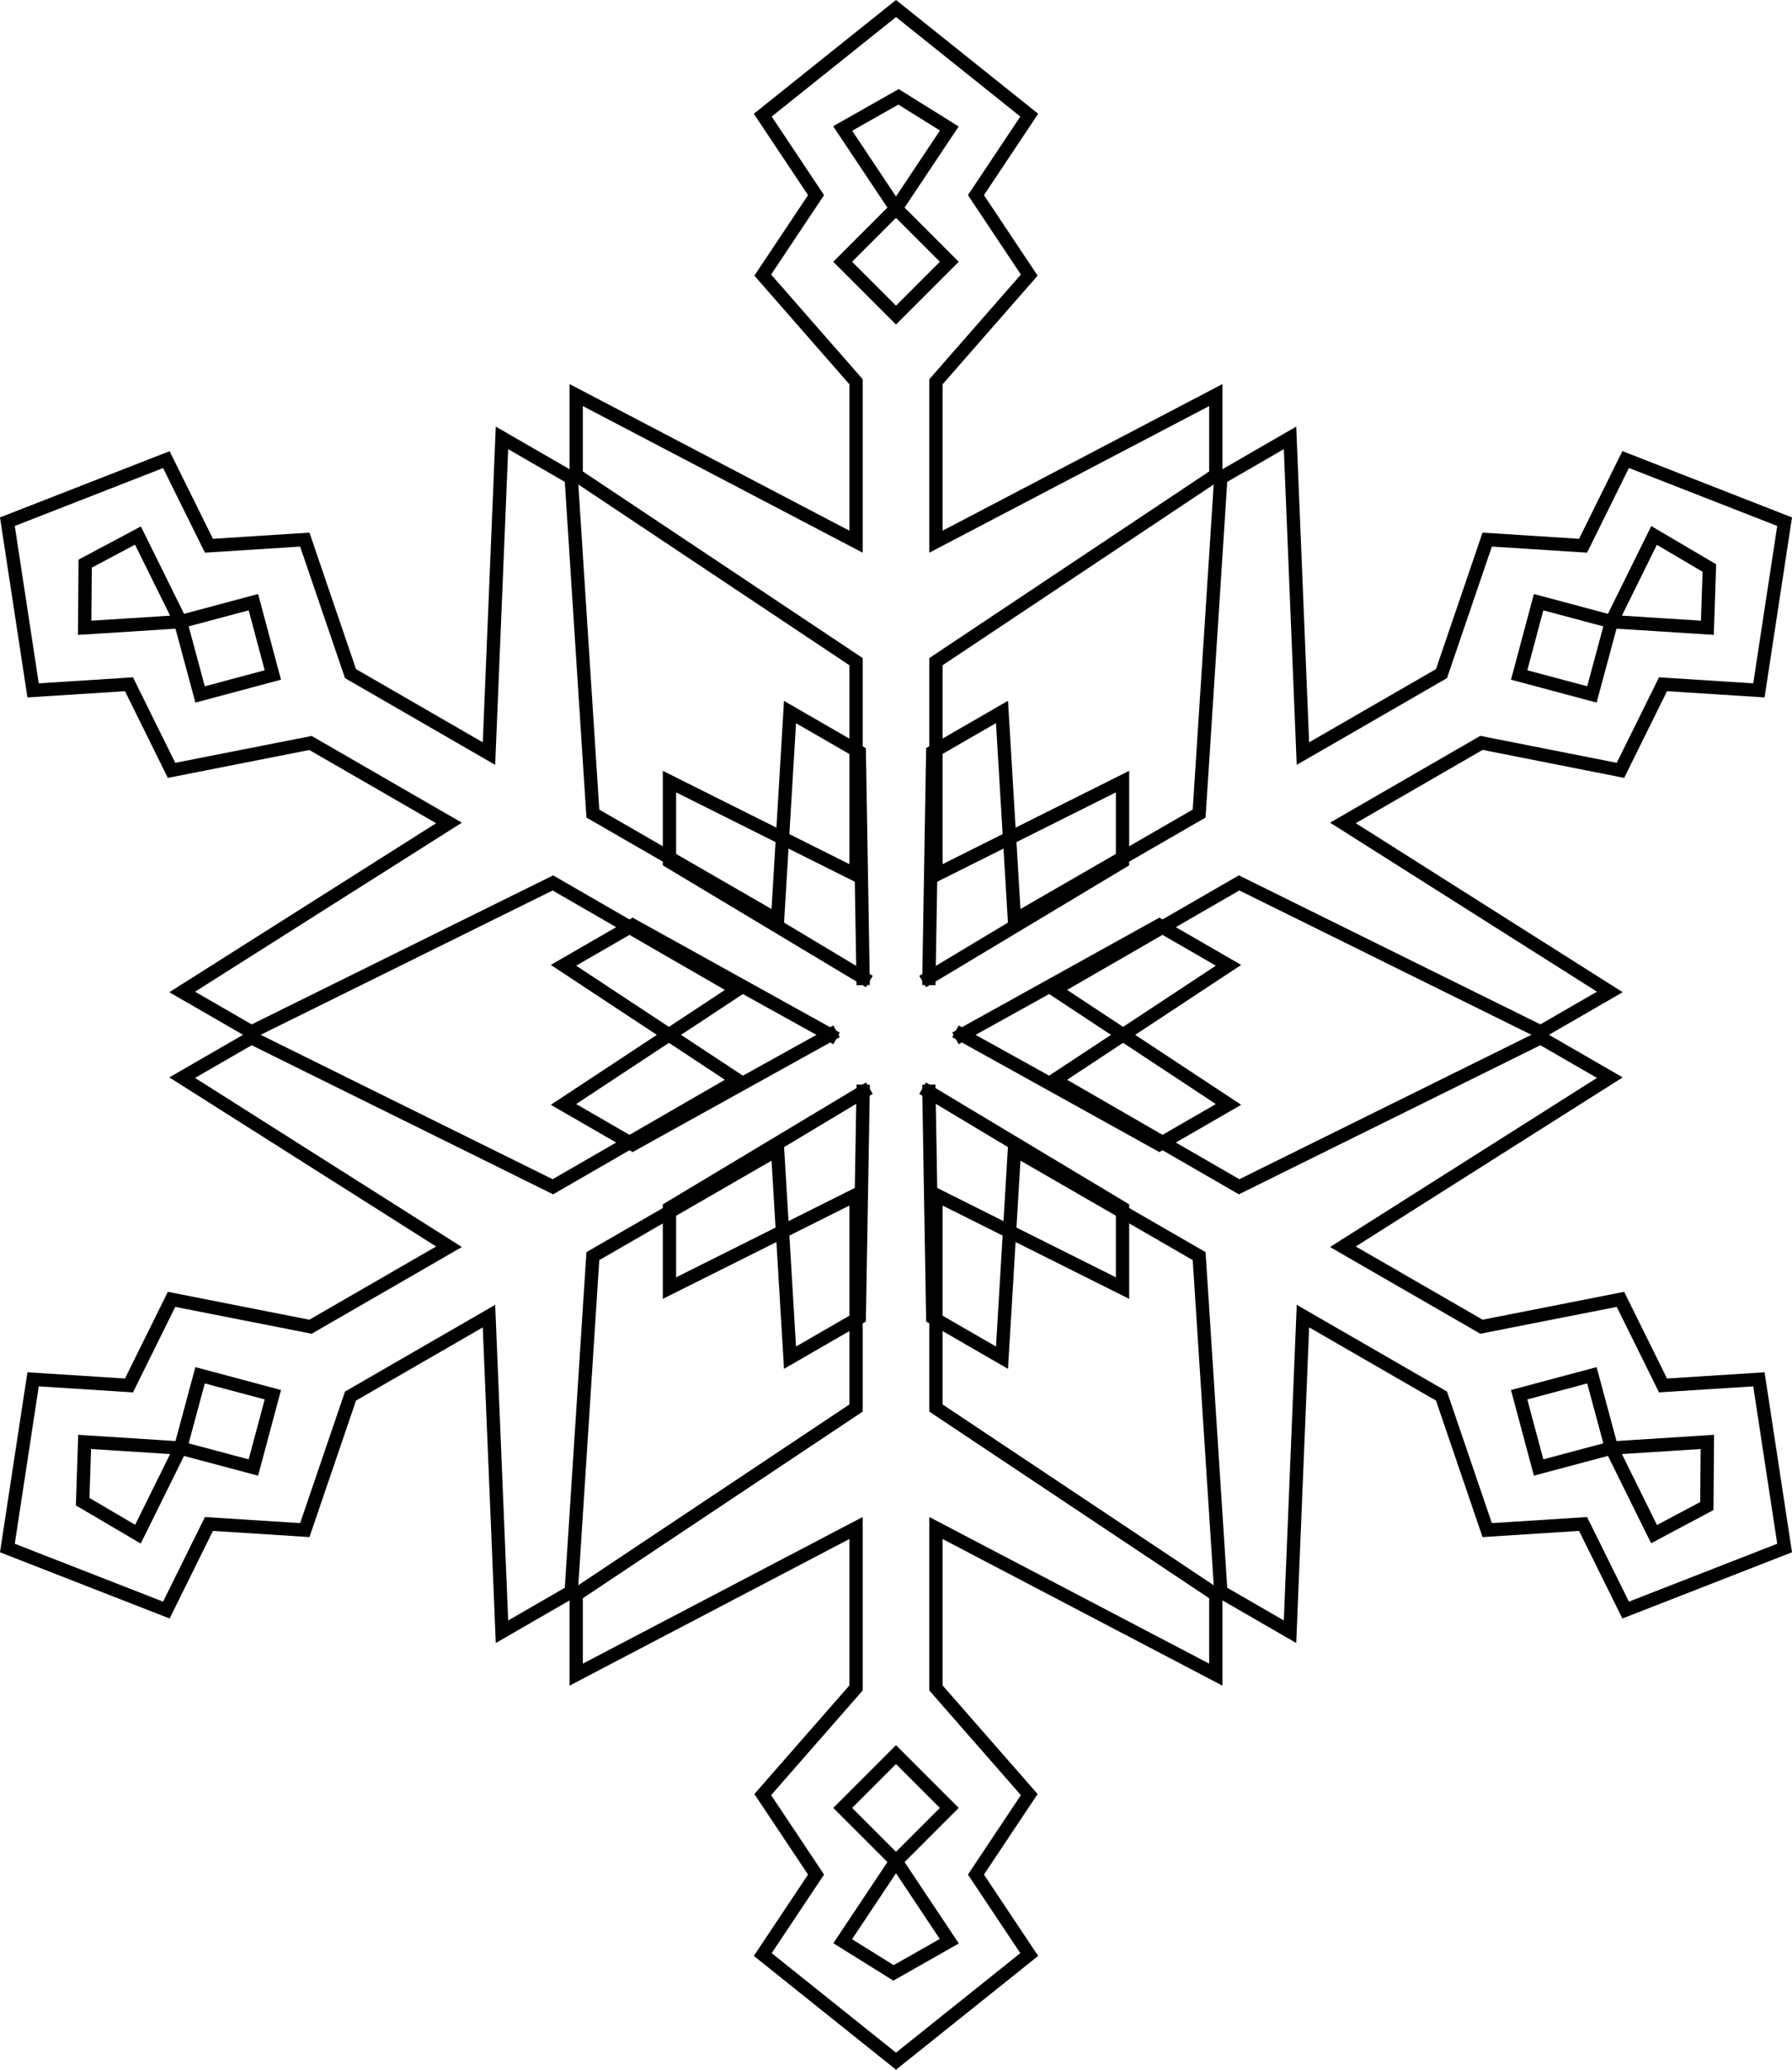 <svg xmlns="http://www.w3.org/2000/svg" width="67.242" height="77.64"><path fill="none" stroke="#000" stroke-width=".5" d="m34.621 36.82 7.5-4.5v-3l-7 3.5v-8l10.5-7v-3l-10.5 5.5v-6l3.5-4-2-3 2-3-5-4-5 4 2 3-2 3 3.5 4v6l-10.5-5.5v3l10.5 7v8l-7-3.5v3l7.5 4.5"/><path fill="none" stroke="#000" stroke-width=".5" d="m33.621 11.82 2-2-2-2 2-3-1.906-1.187L31.62 4.82l2 3-2 2zM32.39 36.953l-.148-8.742-2.598-1.5-.468 7.808-6.93-4-.812-12.593-2.598-1.5-.488 11.843-5.196-3-1.715-5.027-3.597.23-1.598-3.23L.277 19.57l.965 6.328 3.598-.23 1.597 3.23 5.215-1.027 5.196 3-10.012 6.34 2.598 1.5 11.312-5.59 6.93 4-6.532 4.309 2.598 1.5 7.649-4.243"/><path fill="none" stroke="#000" stroke-width=".5" d="m10.238 25.32-.73-2.73-2.735.73-1.597-3.23-1.98 1.054-.02 2.407 3.597-.23.735 2.73zM31.39 38.953l-7.648-4.242-2.598 1.5 6.532 4.308-6.93 4-11.312-5.593-2.598 1.5 10.012 6.343-5.196 3-5.215-1.027-1.597 3.23-3.598-.23-.965 6.328 5.965 2.328 1.598-3.23 3.597.23 1.715-5.027 5.196-3 .488 11.84 2.598-1.5.812-12.59 6.93-4 .468 7.809 2.598-1.5.149-8.743"/><path fill="none" stroke="#000" stroke-width=".5" d="m10.238 52.32-2.73-.73-.735 2.73-3.597-.23-.074 2.242 2.074 1.219 1.597-3.23 2.735.73zm22.383-11.5-7.5 4.5v3l7-3.5v8l-10.5 7v3l10.5-5.5v6l-3.5 4 2 3-2 3 5 4 5-4-2-3 2-3-3.5-4v-6l10.5 5.5v-3l-10.5-7v-8l7 3.5v-3l-7.5-4.5"/><path fill="none" stroke="#000" stroke-width=".5" d="m33.621 65.82-2 2 2 2-2 3 1.906 1.188 2.094-1.188-2-3 2-2zm1.231-25.133L35 49.43l2.598 1.5.468-7.81 6.93 4 .813 12.59 2.597 1.5.485-11.84 5.199 3 1.715 5.028 3.597-.23L61 60.398l5.965-2.328L66 51.742l-3.598.23-1.597-3.23-5.215 1.027-5.2-3 10.016-6.343-2.597-1.5-11.313 5.593-6.93-4 6.532-4.308-2.598-1.5-7.648 4.242"/><path fill="none" stroke="#000" stroke-width=".5" d="m57.004 52.32.73 2.73 2.735-.73 1.597 3.23 1.98-1.054.02-2.406-3.597.23-.735-2.73zM35.852 38.687 43.5 42.93l2.598-1.5-6.532-4.31 6.93-4 11.313 5.59 2.597-1.5-10.015-6.34 5.199-3.003 5.215 1.031 1.597-3.23 3.598.23.965-6.328L61 17.238l-1.598 3.234-3.597-.23-1.715 5.027-5.2 3-.484-11.843-2.597 1.5-.813 12.593-6.93 4-.468-7.812-2.598 1.5-.148 8.746"/><path fill="none" stroke="#000" stroke-width=".5" d="m57.004 25.32 2.73.73.735-2.73 3.597.23.075-2.242-2.075-1.222-1.597 3.234-2.735-.73zm0 0"/></svg>
